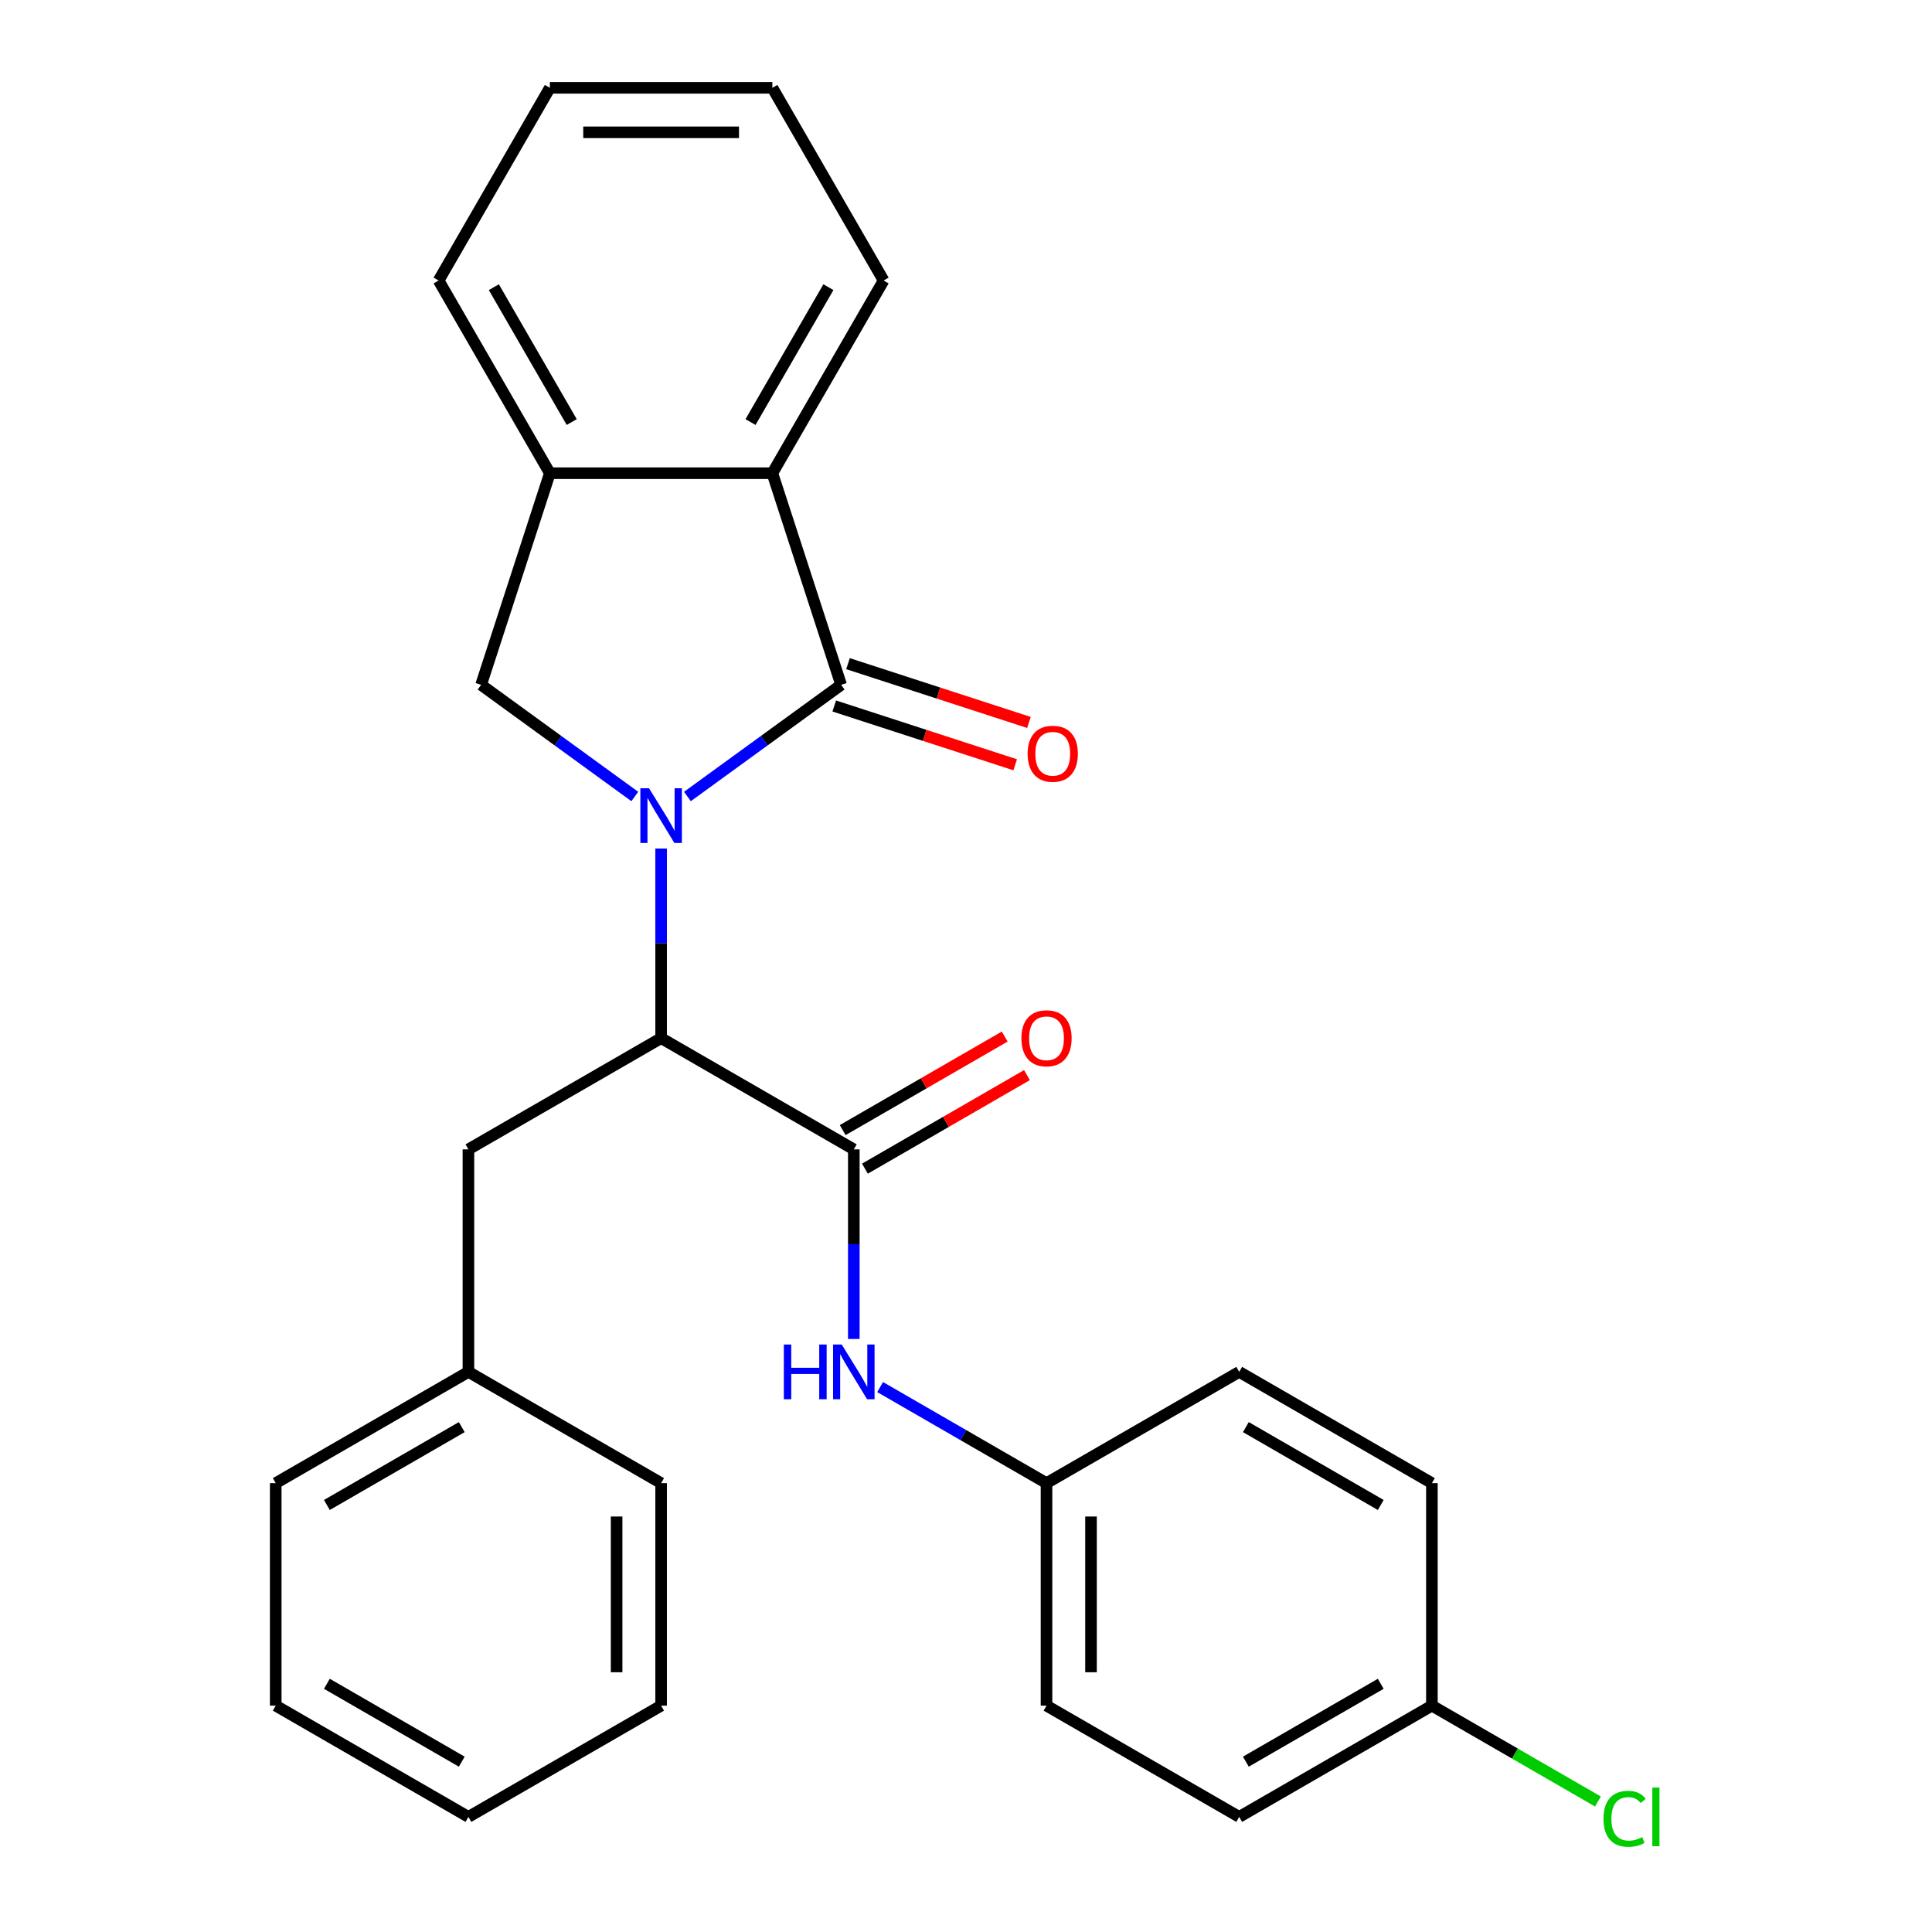 <?xml version='1.0' encoding='iso-8859-1'?>
<svg version='1.1' baseProfile='full'
              xmlns='http://www.w3.org/2000/svg'
                      xmlns:rdkit='http://www.rdkit.org/xml'
                      xmlns:xlink='http://www.w3.org/1999/xlink'
                  xml:space='preserve'
width='1000px' height='1000px' viewBox='0 0 1000 1000'>
<!-- END OF HEADER -->
<rect style='opacity:1.0;fill:#FFFFFF;stroke:none' width='1000' height='1000' x='0' y='0'> </rect>
<path class='bond-0' d='M 355.812,412.265 L 395.589,383.366' style='fill:none;fill-rule:evenodd;stroke:#0000FF;stroke-width:6px;stroke-linecap:butt;stroke-linejoin:miter;stroke-opacity:1' />
<path class='bond-0' d='M 395.589,383.366 L 435.367,354.466' style='fill:none;fill-rule:evenodd;stroke:#000000;stroke-width:6px;stroke-linecap:butt;stroke-linejoin:miter;stroke-opacity:1' />
<path class='bond-1' d='M 342.193,439.2 L 342.193,488.265' style='fill:none;fill-rule:evenodd;stroke:#0000FF;stroke-width:6px;stroke-linecap:butt;stroke-linejoin:miter;stroke-opacity:1' />
<path class='bond-1' d='M 342.193,488.265 L 342.193,537.33' style='fill:none;fill-rule:evenodd;stroke:#000000;stroke-width:6px;stroke-linecap:butt;stroke-linejoin:miter;stroke-opacity:1' />
<path class='bond-3' d='M 328.574,412.265 L 288.796,383.366' style='fill:none;fill-rule:evenodd;stroke:#0000FF;stroke-width:6px;stroke-linecap:butt;stroke-linejoin:miter;stroke-opacity:1' />
<path class='bond-3' d='M 288.796,383.366 L 249.019,354.466' style='fill:none;fill-rule:evenodd;stroke:#000000;stroke-width:6px;stroke-linecap:butt;stroke-linejoin:miter;stroke-opacity:1' />
<path class='bond-4' d='M 435.367,354.466 L 399.777,244.933' style='fill:none;fill-rule:evenodd;stroke:#000000;stroke-width:6px;stroke-linecap:butt;stroke-linejoin:miter;stroke-opacity:1' />
<path class='bond-7' d='M 431.808,365.419 L 478.634,380.634' style='fill:none;fill-rule:evenodd;stroke:#000000;stroke-width:6px;stroke-linecap:butt;stroke-linejoin:miter;stroke-opacity:1' />
<path class='bond-7' d='M 478.634,380.634 L 525.461,395.849' style='fill:none;fill-rule:evenodd;stroke:#FF0000;stroke-width:6px;stroke-linecap:butt;stroke-linejoin:miter;stroke-opacity:1' />
<path class='bond-7' d='M 438.926,343.512 L 485.752,358.727' style='fill:none;fill-rule:evenodd;stroke:#000000;stroke-width:6px;stroke-linecap:butt;stroke-linejoin:miter;stroke-opacity:1' />
<path class='bond-7' d='M 485.752,358.727 L 532.579,373.942' style='fill:none;fill-rule:evenodd;stroke:#FF0000;stroke-width:6px;stroke-linecap:butt;stroke-linejoin:miter;stroke-opacity:1' />
<path class='bond-2' d='M 342.193,537.33 L 441.932,594.914' style='fill:none;fill-rule:evenodd;stroke:#000000;stroke-width:6px;stroke-linecap:butt;stroke-linejoin:miter;stroke-opacity:1' />
<path class='bond-8' d='M 342.193,537.33 L 242.453,594.914' style='fill:none;fill-rule:evenodd;stroke:#000000;stroke-width:6px;stroke-linecap:butt;stroke-linejoin:miter;stroke-opacity:1' />
<path class='bond-6' d='M 441.932,594.914 L 441.932,643.979' style='fill:none;fill-rule:evenodd;stroke:#000000;stroke-width:6px;stroke-linecap:butt;stroke-linejoin:miter;stroke-opacity:1' />
<path class='bond-6' d='M 441.932,643.979 L 441.932,693.044' style='fill:none;fill-rule:evenodd;stroke:#0000FF;stroke-width:6px;stroke-linecap:butt;stroke-linejoin:miter;stroke-opacity:1' />
<path class='bond-9' d='M 447.691,604.888 L 489.621,580.68' style='fill:none;fill-rule:evenodd;stroke:#000000;stroke-width:6px;stroke-linecap:butt;stroke-linejoin:miter;stroke-opacity:1' />
<path class='bond-9' d='M 489.621,580.68 L 531.551,556.471' style='fill:none;fill-rule:evenodd;stroke:#FF0000;stroke-width:6px;stroke-linecap:butt;stroke-linejoin:miter;stroke-opacity:1' />
<path class='bond-9' d='M 436.174,584.94 L 478.104,560.732' style='fill:none;fill-rule:evenodd;stroke:#000000;stroke-width:6px;stroke-linecap:butt;stroke-linejoin:miter;stroke-opacity:1' />
<path class='bond-9' d='M 478.104,560.732 L 520.034,536.523' style='fill:none;fill-rule:evenodd;stroke:#FF0000;stroke-width:6px;stroke-linecap:butt;stroke-linejoin:miter;stroke-opacity:1' />
<path class='bond-5' d='M 249.019,354.466 L 284.608,244.933' style='fill:none;fill-rule:evenodd;stroke:#000000;stroke-width:6px;stroke-linecap:butt;stroke-linejoin:miter;stroke-opacity:1' />
<path class='bond-18' d='M 399.777,244.933 L 457.362,145.194' style='fill:none;fill-rule:evenodd;stroke:#000000;stroke-width:6px;stroke-linecap:butt;stroke-linejoin:miter;stroke-opacity:1' />
<path class='bond-18' d='M 388.467,218.456 L 428.776,148.638' style='fill:none;fill-rule:evenodd;stroke:#000000;stroke-width:6px;stroke-linecap:butt;stroke-linejoin:miter;stroke-opacity:1' />
<path class='bond-27' d='M 399.777,244.933 L 284.608,244.933' style='fill:none;fill-rule:evenodd;stroke:#000000;stroke-width:6px;stroke-linecap:butt;stroke-linejoin:miter;stroke-opacity:1' />
<path class='bond-19' d='M 284.608,244.933 L 227.024,145.194' style='fill:none;fill-rule:evenodd;stroke:#000000;stroke-width:6px;stroke-linecap:butt;stroke-linejoin:miter;stroke-opacity:1' />
<path class='bond-19' d='M 295.918,218.456 L 255.609,148.638' style='fill:none;fill-rule:evenodd;stroke:#000000;stroke-width:6px;stroke-linecap:butt;stroke-linejoin:miter;stroke-opacity:1' />
<path class='bond-10' d='M 455.551,717.946 L 498.612,742.807' style='fill:none;fill-rule:evenodd;stroke:#0000FF;stroke-width:6px;stroke-linecap:butt;stroke-linejoin:miter;stroke-opacity:1' />
<path class='bond-10' d='M 498.612,742.807 L 541.672,767.668' style='fill:none;fill-rule:evenodd;stroke:#000000;stroke-width:6px;stroke-linecap:butt;stroke-linejoin:miter;stroke-opacity:1' />
<path class='bond-12' d='M 242.453,594.914 L 242.453,710.083' style='fill:none;fill-rule:evenodd;stroke:#000000;stroke-width:6px;stroke-linecap:butt;stroke-linejoin:miter;stroke-opacity:1' />
<path class='bond-14' d='M 541.672,767.668 L 641.411,710.083' style='fill:none;fill-rule:evenodd;stroke:#000000;stroke-width:6px;stroke-linecap:butt;stroke-linejoin:miter;stroke-opacity:1' />
<path class='bond-15' d='M 541.672,767.668 L 541.672,882.837' style='fill:none;fill-rule:evenodd;stroke:#000000;stroke-width:6px;stroke-linecap:butt;stroke-linejoin:miter;stroke-opacity:1' />
<path class='bond-15' d='M 564.705,784.943 L 564.705,865.562' style='fill:none;fill-rule:evenodd;stroke:#000000;stroke-width:6px;stroke-linecap:butt;stroke-linejoin:miter;stroke-opacity:1' />
<path class='bond-11' d='M 741.15,882.837 L 641.411,940.422' style='fill:none;fill-rule:evenodd;stroke:#000000;stroke-width:6px;stroke-linecap:butt;stroke-linejoin:miter;stroke-opacity:1' />
<path class='bond-11' d='M 714.673,871.527 L 644.855,911.836' style='fill:none;fill-rule:evenodd;stroke:#000000;stroke-width:6px;stroke-linecap:butt;stroke-linejoin:miter;stroke-opacity:1' />
<path class='bond-13' d='M 741.15,882.837 L 784.121,907.646' style='fill:none;fill-rule:evenodd;stroke:#000000;stroke-width:6px;stroke-linecap:butt;stroke-linejoin:miter;stroke-opacity:1' />
<path class='bond-13' d='M 784.121,907.646 L 827.091,932.455' style='fill:none;fill-rule:evenodd;stroke:#00CC00;stroke-width:6px;stroke-linecap:butt;stroke-linejoin:miter;stroke-opacity:1' />
<path class='bond-30' d='M 741.15,882.837 L 741.15,767.668' style='fill:none;fill-rule:evenodd;stroke:#000000;stroke-width:6px;stroke-linecap:butt;stroke-linejoin:miter;stroke-opacity:1' />
<path class='bond-20' d='M 242.453,710.083 L 142.714,767.668' style='fill:none;fill-rule:evenodd;stroke:#000000;stroke-width:6px;stroke-linecap:butt;stroke-linejoin:miter;stroke-opacity:1' />
<path class='bond-20' d='M 239.009,738.669 L 169.192,778.978' style='fill:none;fill-rule:evenodd;stroke:#000000;stroke-width:6px;stroke-linecap:butt;stroke-linejoin:miter;stroke-opacity:1' />
<path class='bond-21' d='M 242.453,710.083 L 342.193,767.668' style='fill:none;fill-rule:evenodd;stroke:#000000;stroke-width:6px;stroke-linecap:butt;stroke-linejoin:miter;stroke-opacity:1' />
<path class='bond-17' d='M 641.411,710.083 L 741.15,767.668' style='fill:none;fill-rule:evenodd;stroke:#000000;stroke-width:6px;stroke-linecap:butt;stroke-linejoin:miter;stroke-opacity:1' />
<path class='bond-17' d='M 644.855,738.669 L 714.673,778.978' style='fill:none;fill-rule:evenodd;stroke:#000000;stroke-width:6px;stroke-linecap:butt;stroke-linejoin:miter;stroke-opacity:1' />
<path class='bond-16' d='M 541.672,882.837 L 641.411,940.422' style='fill:none;fill-rule:evenodd;stroke:#000000;stroke-width:6px;stroke-linecap:butt;stroke-linejoin:miter;stroke-opacity:1' />
<path class='bond-22' d='M 457.362,145.194 L 399.777,45.455' style='fill:none;fill-rule:evenodd;stroke:#000000;stroke-width:6px;stroke-linecap:butt;stroke-linejoin:miter;stroke-opacity:1' />
<path class='bond-23' d='M 227.024,145.194 L 284.608,45.455' style='fill:none;fill-rule:evenodd;stroke:#000000;stroke-width:6px;stroke-linecap:butt;stroke-linejoin:miter;stroke-opacity:1' />
<path class='bond-24' d='M 142.714,767.668 L 142.714,882.837' style='fill:none;fill-rule:evenodd;stroke:#000000;stroke-width:6px;stroke-linecap:butt;stroke-linejoin:miter;stroke-opacity:1' />
<path class='bond-25' d='M 342.193,767.668 L 342.193,882.837' style='fill:none;fill-rule:evenodd;stroke:#000000;stroke-width:6px;stroke-linecap:butt;stroke-linejoin:miter;stroke-opacity:1' />
<path class='bond-25' d='M 319.159,784.943 L 319.159,865.562' style='fill:none;fill-rule:evenodd;stroke:#000000;stroke-width:6px;stroke-linecap:butt;stroke-linejoin:miter;stroke-opacity:1' />
<path class='bond-28' d='M 399.777,45.455 L 284.608,45.455' style='fill:none;fill-rule:evenodd;stroke:#000000;stroke-width:6px;stroke-linecap:butt;stroke-linejoin:miter;stroke-opacity:1' />
<path class='bond-28' d='M 382.502,68.488 L 301.884,68.488' style='fill:none;fill-rule:evenodd;stroke:#000000;stroke-width:6px;stroke-linecap:butt;stroke-linejoin:miter;stroke-opacity:1' />
<path class='bond-29' d='M 142.714,882.837 L 242.453,940.422' style='fill:none;fill-rule:evenodd;stroke:#000000;stroke-width:6px;stroke-linecap:butt;stroke-linejoin:miter;stroke-opacity:1' />
<path class='bond-29' d='M 169.192,871.527 L 239.009,911.836' style='fill:none;fill-rule:evenodd;stroke:#000000;stroke-width:6px;stroke-linecap:butt;stroke-linejoin:miter;stroke-opacity:1' />
<path class='bond-26' d='M 342.193,882.837 L 242.453,940.422' style='fill:none;fill-rule:evenodd;stroke:#000000;stroke-width:6px;stroke-linecap:butt;stroke-linejoin:miter;stroke-opacity:1' />
<path  class='atom-0' d='M 335.933 408
L 345.213 423
Q 346.133 424.48, 347.613 427.16
Q 349.093 429.84, 349.173 430
L 349.173 408
L 352.933 408
L 352.933 436.32
L 349.053 436.32
L 339.093 419.92
Q 337.933 418, 336.693 415.8
Q 335.493 413.6, 335.133 412.92
L 335.133 436.32
L 331.453 436.32
L 331.453 408
L 335.933 408
' fill='#0000FF'/>
<path  class='atom-7' d='M 405.712 695.923
L 409.552 695.923
L 409.552 707.963
L 424.032 707.963
L 424.032 695.923
L 427.872 695.923
L 427.872 724.243
L 424.032 724.243
L 424.032 711.163
L 409.552 711.163
L 409.552 724.243
L 405.712 724.243
L 405.712 695.923
' fill='#0000FF'/>
<path  class='atom-7' d='M 435.672 695.923
L 444.952 710.923
Q 445.872 712.403, 447.352 715.083
Q 448.832 717.763, 448.912 717.923
L 448.912 695.923
L 452.672 695.923
L 452.672 724.243
L 448.792 724.243
L 438.832 707.843
Q 437.672 705.923, 436.432 703.723
Q 435.232 701.523, 434.872 700.843
L 434.872 724.243
L 431.192 724.243
L 431.192 695.923
L 435.672 695.923
' fill='#0000FF'/>
<path  class='atom-8' d='M 531.899 390.135
Q 531.899 383.335, 535.259 379.535
Q 538.619 375.735, 544.899 375.735
Q 551.179 375.735, 554.539 379.535
Q 557.899 383.335, 557.899 390.135
Q 557.899 397.015, 554.499 400.935
Q 551.099 404.815, 544.899 404.815
Q 538.659 404.815, 535.259 400.935
Q 531.899 397.055, 531.899 390.135
M 544.899 401.615
Q 549.219 401.615, 551.539 398.735
Q 553.899 395.815, 553.899 390.135
Q 553.899 384.575, 551.539 381.775
Q 549.219 378.935, 544.899 378.935
Q 540.579 378.935, 538.219 381.735
Q 535.899 384.535, 535.899 390.135
Q 535.899 395.855, 538.219 398.735
Q 540.579 401.615, 544.899 401.615
' fill='#FF0000'/>
<path  class='atom-10' d='M 528.672 537.41
Q 528.672 530.61, 532.032 526.81
Q 535.392 523.01, 541.672 523.01
Q 547.952 523.01, 551.312 526.81
Q 554.672 530.61, 554.672 537.41
Q 554.672 544.29, 551.272 548.21
Q 547.872 552.09, 541.672 552.09
Q 535.432 552.09, 532.032 548.21
Q 528.672 544.33, 528.672 537.41
M 541.672 548.89
Q 545.992 548.89, 548.312 546.01
Q 550.672 543.09, 550.672 537.41
Q 550.672 531.85, 548.312 529.05
Q 545.992 526.21, 541.672 526.21
Q 537.352 526.21, 534.992 529.01
Q 532.672 531.81, 532.672 537.41
Q 532.672 543.13, 534.992 546.01
Q 537.352 548.89, 541.672 548.89
' fill='#FF0000'/>
<path  class='atom-14' d='M 829.97 941.402
Q 829.97 934.362, 833.25 930.682
Q 836.57 926.962, 842.85 926.962
Q 848.69 926.962, 851.81 931.082
L 849.17 933.242
Q 846.89 930.242, 842.85 930.242
Q 838.57 930.242, 836.29 933.122
Q 834.05 935.962, 834.05 941.402
Q 834.05 947.002, 836.37 949.882
Q 838.73 952.762, 843.29 952.762
Q 846.41 952.762, 850.05 950.882
L 851.17 953.882
Q 849.69 954.842, 847.45 955.402
Q 845.21 955.962, 842.73 955.962
Q 836.57 955.962, 833.25 952.202
Q 829.97 948.442, 829.97 941.402
' fill='#00CC00'/>
<path  class='atom-14' d='M 855.25 925.242
L 858.93 925.242
L 858.93 955.602
L 855.25 955.602
L 855.25 925.242
' fill='#00CC00'/>
</svg>
